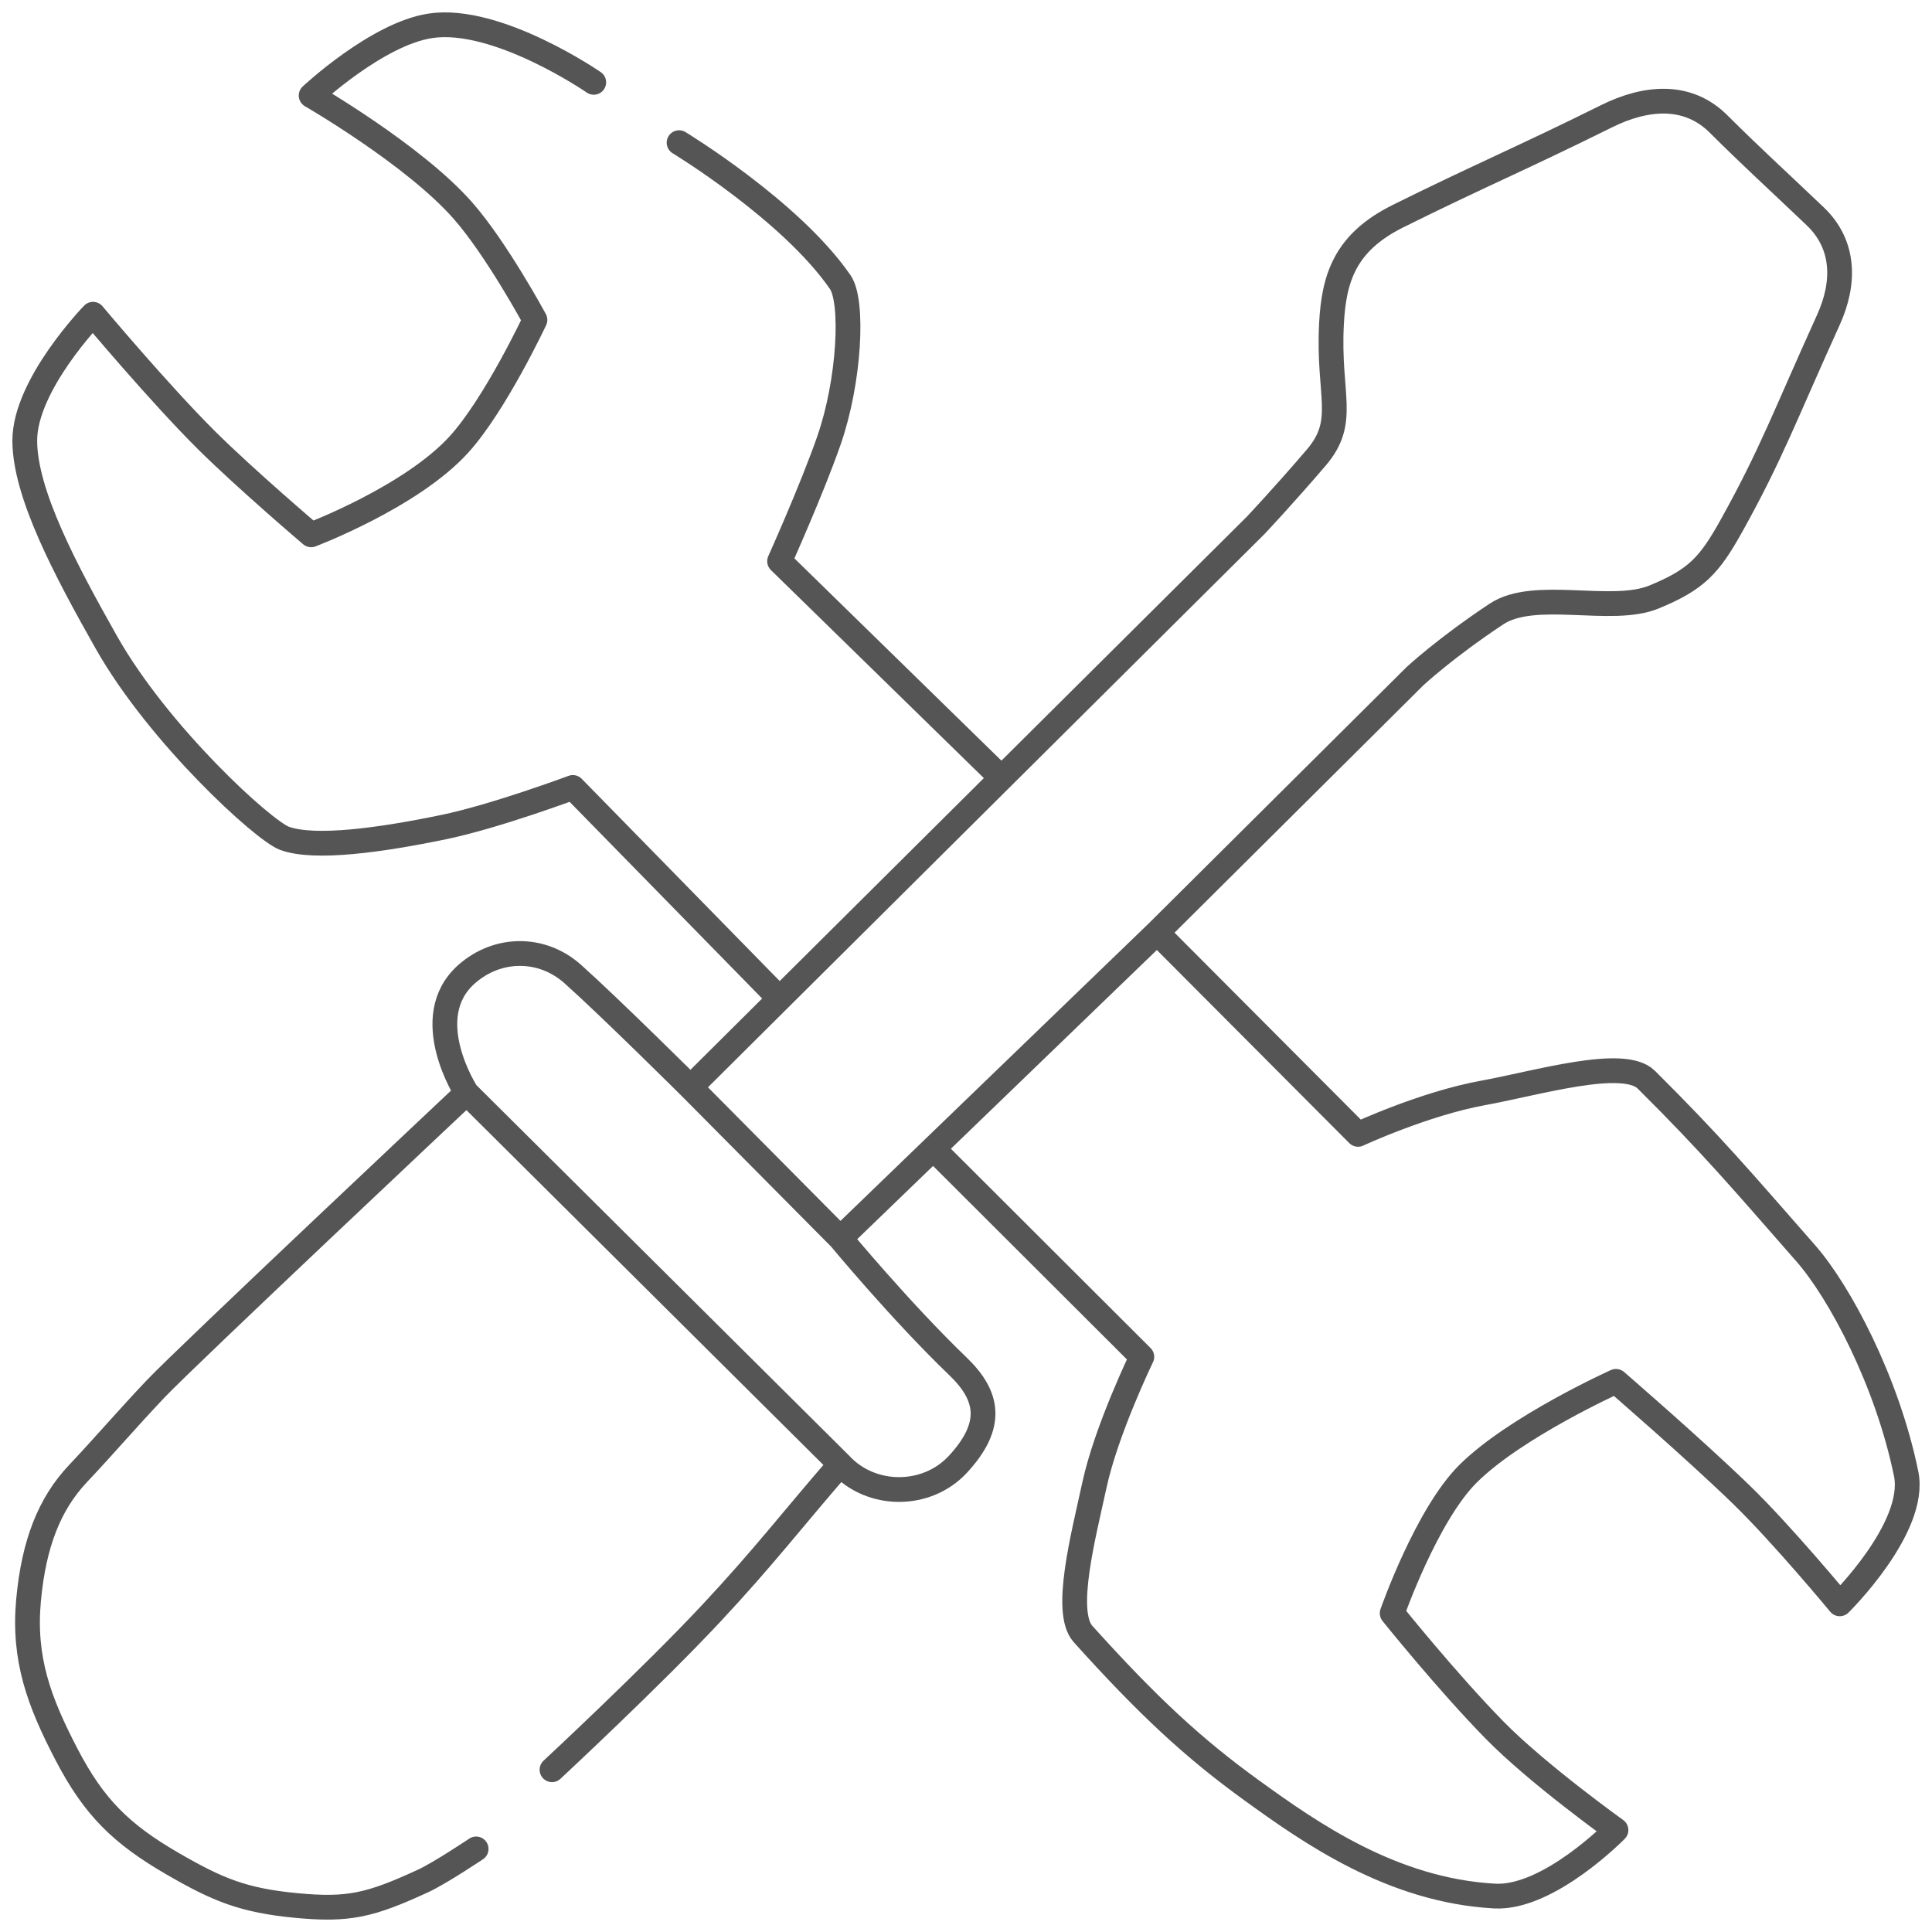 <svg xmlns="http://www.w3.org/2000/svg" width="78" height="78" viewBox="0 0 78 78" fill="none"><path d="M46.712 37.653L54.828 45.797C54.828 45.797 57.498 44.556 59.882 44.123C62.068 43.726 65.548 42.677 66.466 43.59C69.098 46.206 70.295 47.624 72.898 50.593C74.276 52.164 76.191 55.769 76.956 59.499C77.403 61.674 74.276 64.751 74.276 64.751C74.276 64.751 71.96 61.95 70.295 60.336C68.385 58.484 65.241 55.769 65.241 55.769C65.241 55.769 61.181 57.598 59.269 59.499C57.59 61.168 56.206 65.131 56.206 65.131C56.206 65.131 58.421 67.892 60.341 69.85C62.075 71.62 65.241 73.885 65.241 73.885C65.241 73.885 62.519 76.669 60.341 76.549C56.206 76.32 52.914 74.002 50.54 72.286C48.166 70.57 46.329 68.861 43.725 65.969C42.931 65.086 43.727 62.064 44.185 59.955C44.667 57.731 46.099 54.779 46.099 54.779L37.676 46.372M46.712 37.653L57.125 27.301C57.125 27.301 58.35 26.159 60.417 24.789C61.96 23.767 65.059 24.808 66.773 24.104C68.492 23.398 69.012 22.831 69.912 21.212C71.52 18.319 72.056 16.797 73.817 12.915C74.499 11.413 74.479 9.868 73.281 8.729C71.52 7.054 70.754 6.369 69.376 4.999C68.126 3.756 66.44 3.908 64.858 4.694C61.489 6.369 59.652 7.13 56.436 8.729C54.292 9.794 53.853 11.238 53.756 13.067C53.603 15.96 54.408 16.993 53.143 18.471C51.842 19.994 50.693 21.212 50.693 21.212L40.433 31.411M46.712 37.653L37.676 46.372M27.876 43.895C27.876 43.895 24.66 40.698 23.128 39.328C21.884 38.214 20.092 38.222 18.84 39.328C16.859 41.078 18.84 44.123 18.84 44.123M27.876 43.895L33.925 49.993M27.876 43.895L31.474 40.317M18.84 44.123C18.84 44.123 28.034 53.262 33.925 59.118M18.84 44.123C18.84 44.123 7.508 54.779 6.283 56.073C5.058 57.367 4.292 58.281 3.144 59.499C1.995 60.716 1.364 62.322 1.153 64.598C0.933 66.979 1.58 68.707 2.685 70.83C3.792 72.959 4.889 74.039 6.972 75.245C8.804 76.306 9.84 76.727 11.949 76.929C14.059 77.131 14.935 76.929 17.079 75.94C17.769 75.622 19.223 74.646 19.223 74.646M33.925 59.118C35.179 60.475 37.417 60.475 38.672 59.118C40.15 57.52 39.897 56.337 38.672 55.16C36.375 52.953 33.925 49.993 33.925 49.993M33.925 59.118C31.891 61.466 30.839 62.861 28.718 65.131C26.315 67.703 22.286 71.449 22.286 71.449M33.925 49.993L37.676 46.372M31.474 40.317L23.128 31.792C23.128 31.792 20.002 32.959 17.922 33.39C15.371 33.919 12.713 34.289 11.49 33.847C10.648 33.543 6.411 29.678 4.292 25.931C2.638 23.004 1 19.918 1 17.787C1 15.526 3.756 12.687 3.756 12.687C3.756 12.687 6.447 15.898 8.351 17.787C9.924 19.347 12.562 21.592 12.562 21.592C12.562 21.592 16.613 20.06 18.534 17.939C20.003 16.317 21.597 12.915 21.597 12.915C21.597 12.915 20.052 10.052 18.687 8.5C16.708 6.248 12.562 3.857 12.562 3.857C12.562 3.857 15.225 1.362 17.386 1.041C20.079 0.64 23.971 3.324 23.971 3.324M31.474 40.317L40.433 31.411M27.416 5.76C27.416 5.76 31.934 8.5 33.925 11.393C34.461 12.171 34.305 15.374 33.465 17.787C32.776 19.765 31.474 22.658 31.474 22.658L40.433 31.411" stroke="#555555" stroke-linecap="round" stroke-linejoin="round"></path></svg>